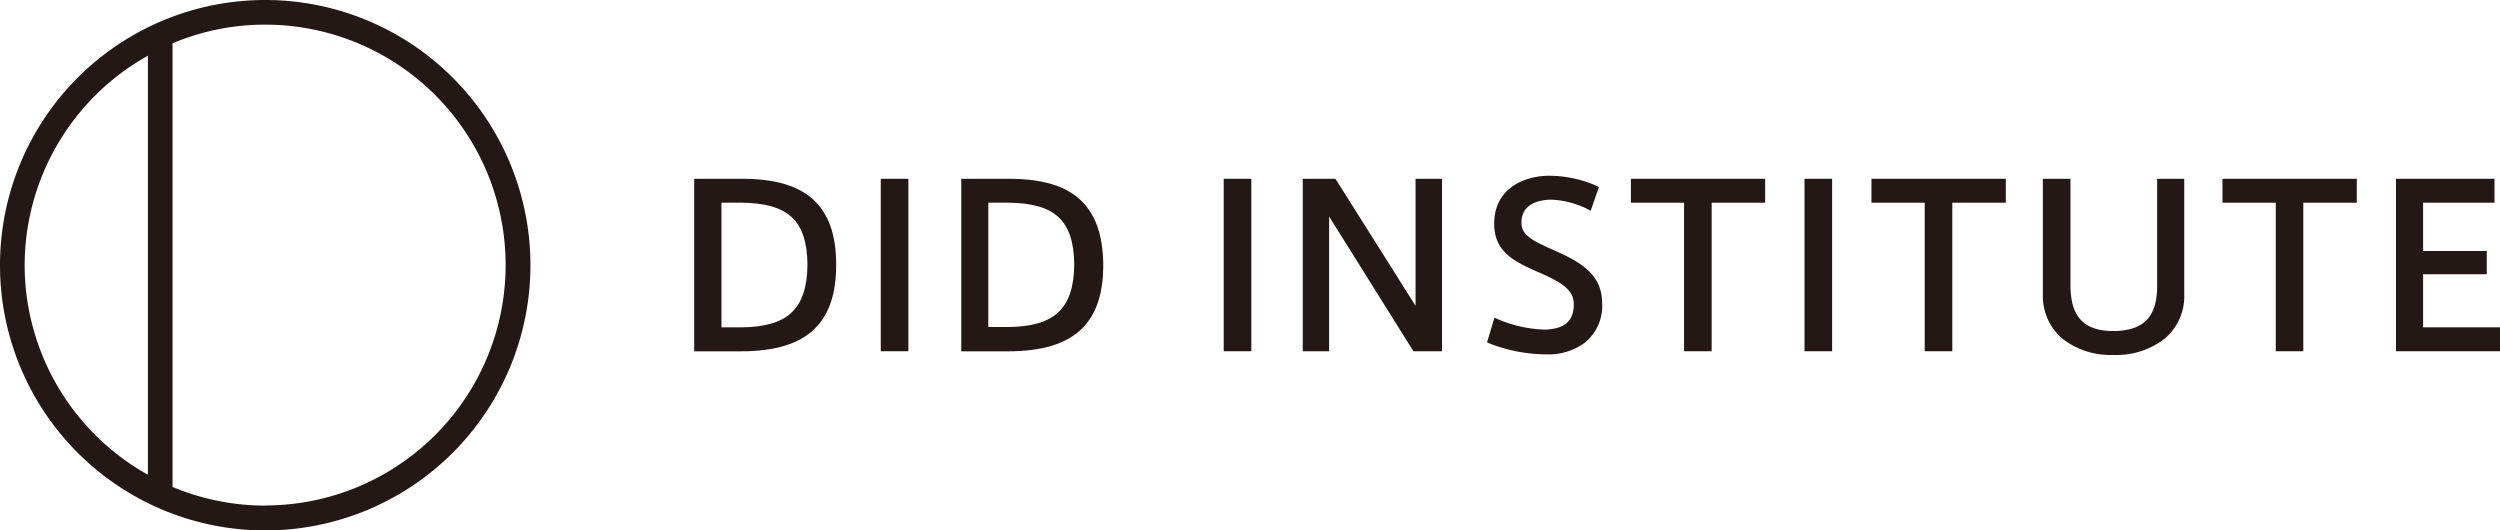 <svg id="レイヤー_1" data-name="レイヤー 1" xmlns="http://www.w3.org/2000/svg" viewBox="0 0 304.28 64.56"><defs><style>.cls-1{fill:#231815;}</style></defs><path class="cls-1" d="M32.28,0A32.28,32.28,0,1,0,64.56,32.28,32.28,32.28,0,0,0,32.28,0ZM3,32.28A29.27,29.27,0,0,1,18,6.78v51A29.27,29.27,0,0,1,3,32.28ZM32.28,61.54A29.38,29.38,0,0,1,21,59.27v-54A29,29,0,0,1,32.28,3a29.26,29.26,0,1,1,0,58.52Z"/><path class="cls-1" d="M98.93,24.24c-1.94-1.73-4.81-2.48-8.62-2.48H84.49v21h5.68c4.22,0,7.14-.93,9-2.76s2.6-4.49,2.6-7.76C101.78,28.63,100.87,26,98.93,24.24Zm-.65,8v0c-.07,5.5-2.54,7.54-8,7.6H87.81V24.67h2.47C95.88,24.74,98.21,26.77,98.28,32.2Z"/><polygon class="cls-1" points="107.2 21.76 107.2 42.75 110.56 42.75 110.56 42.36 110.56 21.76 107.2 21.76"/><path class="cls-1" d="M131.4,24.24c-1.93-1.73-4.81-2.48-8.62-2.48H117v21h5.68c4.22,0,7.14-.93,9-2.76s2.6-4.49,2.6-7.76C134.25,28.63,133.34,26,131.4,24.24Zm-11.11.43h2.46c5.6.07,7.93,2.1,8,7.53v0c-.06,5.5-2.54,7.54-8,7.6h-2.46Z"/><polygon class="cls-1" points="148.94 21.76 148.94 42.75 152.3 42.75 152.3 42.36 152.3 21.76 148.94 21.76"/><polygon class="cls-1" points="172.29 21.76 172.29 37.22 162.54 21.76 158.56 21.76 158.56 42.75 161.77 42.75 161.77 42.36 161.77 26.35 172.03 42.75 175.51 42.75 175.51 21.76 172.29 21.76"/><path class="cls-1" d="M189,30.4c-2.4-1.07-3.85-1.78-3.82-3.3,0-2.19,1.91-2.77,3.63-2.8a10.81,10.81,0,0,1,4.39,1.14l.4.22.15-.43.86-2.47-.31-.15a14.4,14.4,0,0,0-5.74-1.22c-3,0-6.7,1.51-6.7,5.84,0,3.39,2.39,4.6,5.41,5.91s4.29,2.24,4.28,3.9c0,2.46-1.67,3-3.51,3.08a15.71,15.71,0,0,1-5.75-1.28l-.4-.17-.9,3,.33.14a19.13,19.13,0,0,0,6.83,1.32,7.52,7.52,0,0,0,4.72-1.4A5.75,5.75,0,0,0,195,36.91C195,33.29,192.22,31.82,189,30.4Z"/><polygon class="cls-1" points="198.5 21.76 198.5 24.67 204.97 24.67 204.97 42.75 205.37 42.75 208.33 42.75 208.33 24.67 214.84 24.67 214.84 21.76 198.5 21.76"/><polygon class="cls-1" points="219.63 21.76 219.63 42.75 222.99 42.75 222.99 42.36 222.99 21.76 219.63 21.76"/><polygon class="cls-1" points="227.78 21.76 227.78 24.67 234.26 24.67 234.26 42.75 234.66 42.75 237.62 42.75 237.62 24.67 244.13 24.67 244.13 21.76 227.78 21.76"/><path class="cls-1" d="M262.55,21.76V35c-.06,3-1.13,5.25-5.26,5.29S252.09,38,252,35V21.76h-3.36v14.1A6.78,6.78,0,0,0,251,41.2a9.43,9.43,0,0,0,6.21,2h0a9.55,9.55,0,0,0,6.28-2,6.74,6.74,0,0,0,2.36-5.34V21.76Z"/><polygon class="cls-1" points="270.5 21.76 270.5 24.67 276.99 24.67 276.99 42.75 277.38 42.75 280.34 42.75 280.34 24.67 286.85 24.67 286.85 21.76 270.5 21.76"/><polygon class="cls-1" points="294.92 39.84 294.92 33.38 302.67 33.38 302.67 30.55 294.92 30.55 294.92 24.67 303.61 24.67 303.61 21.76 291.62 21.76 291.62 42.75 304.28 42.75 304.28 39.84 294.92 39.84"/></svg>
